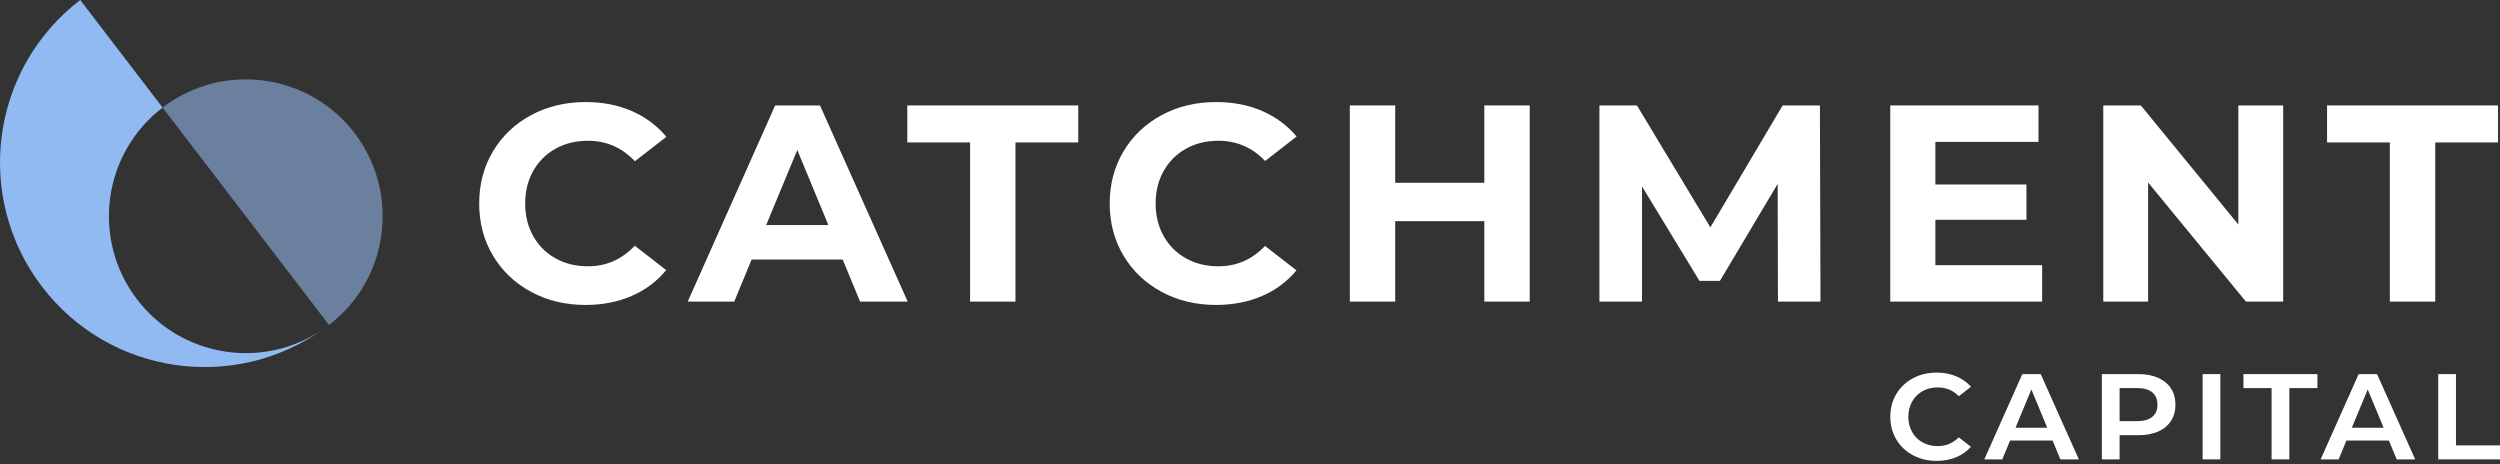 <svg width="506" height="94" viewBox="0 0 506 94" fill="none" xmlns="http://www.w3.org/2000/svg">
<rect x="0" y="0" width="506" height="94" fill="#333333" stroke="none"/>
<path d="M170.556 52.532H152.124L148.61 61.041H139.196L156.891 21.34H165.963L183.717 61.041H174.076L170.562 52.532H170.556ZM167.666 45.559L161.37 30.359L155.074 45.559H167.666Z" fill="white"/>
<path d="M196.345 28.83H183.639V21.34H218.237V28.83H205.531V61.047H196.345V28.83Z" fill="white"/>
<path d="M309.613 21.34V61.041H300.427V44.761H282.39V61.041H273.204V21.34H282.39V36.996H300.427V21.34H309.613Z" fill="white"/>
<path d="M359.855 61.041L359.801 37.218L348.115 56.844H343.971L332.345 37.728V61.041H323.722V21.34H331.319L346.178 46.015L360.809 21.34H368.352L368.466 61.041H359.843H359.855Z" fill="white"/>
<path d="M413.329 53.672V61.047H382.587V21.34H412.592V28.716H391.719V37.338H410.151V44.486H391.719V53.672H413.329Z" fill="white"/>
<path d="M462.114 21.34V61.041H454.571L434.777 36.936V61.041H425.705V21.34H433.302L453.042 45.445V21.34H462.114Z" fill="white"/>
<path d="M483.706 28.83H471V21.34H505.598V28.83H492.892V61.047H483.706V28.83Z" fill="white"/>
<path d="M128.48 49.726C125.884 52.496 122.73 53.9 119 53.9C116.542 53.9 114.347 53.36 112.422 52.281C110.492 51.201 108.993 49.702 107.913 47.772C106.834 45.841 106.294 43.652 106.294 41.194C106.294 38.735 106.834 36.541 107.913 34.616C108.993 32.685 110.492 31.186 112.422 30.107C114.353 29.027 116.542 28.488 119 28.488C122.742 28.488 125.908 29.885 128.504 32.637L134.872 27.69C132.983 25.424 130.651 23.685 127.869 22.474C125.092 21.262 121.98 20.657 118.539 20.657C114.455 20.657 110.779 21.538 107.506 23.295C104.238 25.052 101.665 27.492 99.794 30.61C97.924 33.728 96.988 37.254 96.988 41.188C96.988 45.121 97.924 48.647 99.794 51.765C101.665 54.883 104.238 57.323 107.506 59.08C110.773 60.837 114.431 61.719 118.479 61.719C121.92 61.719 125.038 61.113 127.839 59.902C130.621 58.697 132.953 56.952 134.836 54.667L128.468 49.72L128.48 49.726Z" fill="white"/>
<path d="M256.031 49.78C253.447 52.514 250.311 53.9 246.605 53.9C244.147 53.9 241.952 53.36 240.028 52.281C238.097 51.201 236.598 49.702 235.519 47.772C234.439 45.841 233.9 43.652 233.9 41.194C233.9 38.735 234.439 36.541 235.519 34.616C236.598 32.685 238.097 31.186 240.028 30.107C241.958 29.027 244.147 28.488 246.605 28.488C250.323 28.488 253.471 29.867 256.061 32.583L262.435 27.63C260.553 25.394 258.238 23.673 255.486 22.474C252.71 21.262 249.598 20.657 246.156 20.657C242.072 20.657 238.397 21.538 235.123 23.295C231.849 25.052 229.283 27.492 227.412 30.61C225.541 33.728 224.605 37.254 224.605 41.188C224.605 45.121 225.541 48.647 227.412 51.765C229.283 54.883 231.855 57.323 235.123 59.08C238.391 60.837 242.048 61.719 246.096 61.719C249.538 61.719 252.656 61.113 255.456 59.902C258.214 58.709 260.529 56.982 262.405 54.721L256.031 49.774V49.78Z" fill="white"/>
<path d="M477.392 75.72L469.699 92.977H473.339L474.916 89.169H483.514L485.091 92.977H488.833L481.116 75.72H477.392ZM476.019 86.567L479.227 78.82L482.435 86.567H476.019Z" fill="white"/>
<path d="M493.498 75.72V92.977H506V90.147H497.089V75.72H493.498Z" fill="white"/>
<path d="M449.402 75.72H445.811V92.977H449.402V75.72Z" fill="white"/>
<path d="M469.046 75.72H454.079V78.55H459.769V92.977H463.361V78.55H469.046V75.72Z" fill="white"/>
<path d="M436.846 87.322C437.955 86.831 438.819 86.111 439.413 85.188C440.006 84.264 440.312 83.161 440.312 81.914C440.312 80.667 440.012 79.545 439.413 78.628C438.819 77.71 437.955 76.991 436.846 76.487C435.725 75.978 434.382 75.72 432.853 75.72H425.417V92.977H429.009V88.078H432.853C434.382 88.078 435.725 87.826 436.846 87.328V87.322ZM429.009 85.242V78.55H432.625C433.914 78.55 434.921 78.838 435.611 79.407C436.313 79.989 436.672 80.829 436.672 81.908C436.672 82.987 436.319 83.797 435.611 84.378C434.921 84.948 433.92 85.236 432.625 85.236H429.009V85.242Z" fill="white"/>
<path d="M409.318 75.72L401.625 92.977H405.264L406.841 89.169H415.44L417.017 92.977H420.758L413.041 75.72H409.318ZM407.945 86.567L411.152 78.82L414.36 86.567H407.945Z" fill="white"/>
<path d="M396.054 76.206C394.849 75.684 393.476 75.414 391.983 75.414C390.208 75.414 388.583 75.798 387.168 76.565C385.753 77.327 384.625 78.394 383.816 79.743C383.006 81.093 382.599 82.639 382.599 84.348C382.599 86.057 383.006 87.598 383.816 88.953C384.625 90.303 385.753 91.37 387.168 92.131C388.589 92.893 390.196 93.283 391.959 93.283C393.458 93.283 394.831 93.019 396.048 92.491C397.163 92.005 398.123 91.316 398.908 90.428L396.456 88.522C395.275 89.703 393.841 90.297 392.193 90.297C391.053 90.297 390.022 90.039 389.122 89.541C388.217 89.037 387.509 88.324 387.006 87.424C386.502 86.525 386.25 85.494 386.25 84.354C386.25 83.215 386.502 82.178 387.006 81.284C387.509 80.385 388.223 79.671 389.122 79.168C390.022 78.664 391.053 78.412 392.193 78.412C393.847 78.412 395.293 79.006 396.474 80.187L398.926 78.28C398.141 77.399 397.181 76.703 396.06 76.218L396.054 76.206Z" fill="white"/>
<path d="M27.751 60.609C36.763 72.38 53.366 74.916 65.437 66.612C47.346 79.509 22.144 75.84 8.533 58.061C-5.372 39.893 -1.918 13.899 16.238 0L32.907 21.772C20.759 31.072 18.451 48.461 27.751 60.609Z" fill="#91BAF2"/>
<path d="M71.751 26.929C81.051 39.077 78.742 56.472 66.594 65.772L32.907 21.772C45.056 12.472 62.45 14.78 71.751 26.923V26.929Z" fill="#6B809E"/>
</svg>
